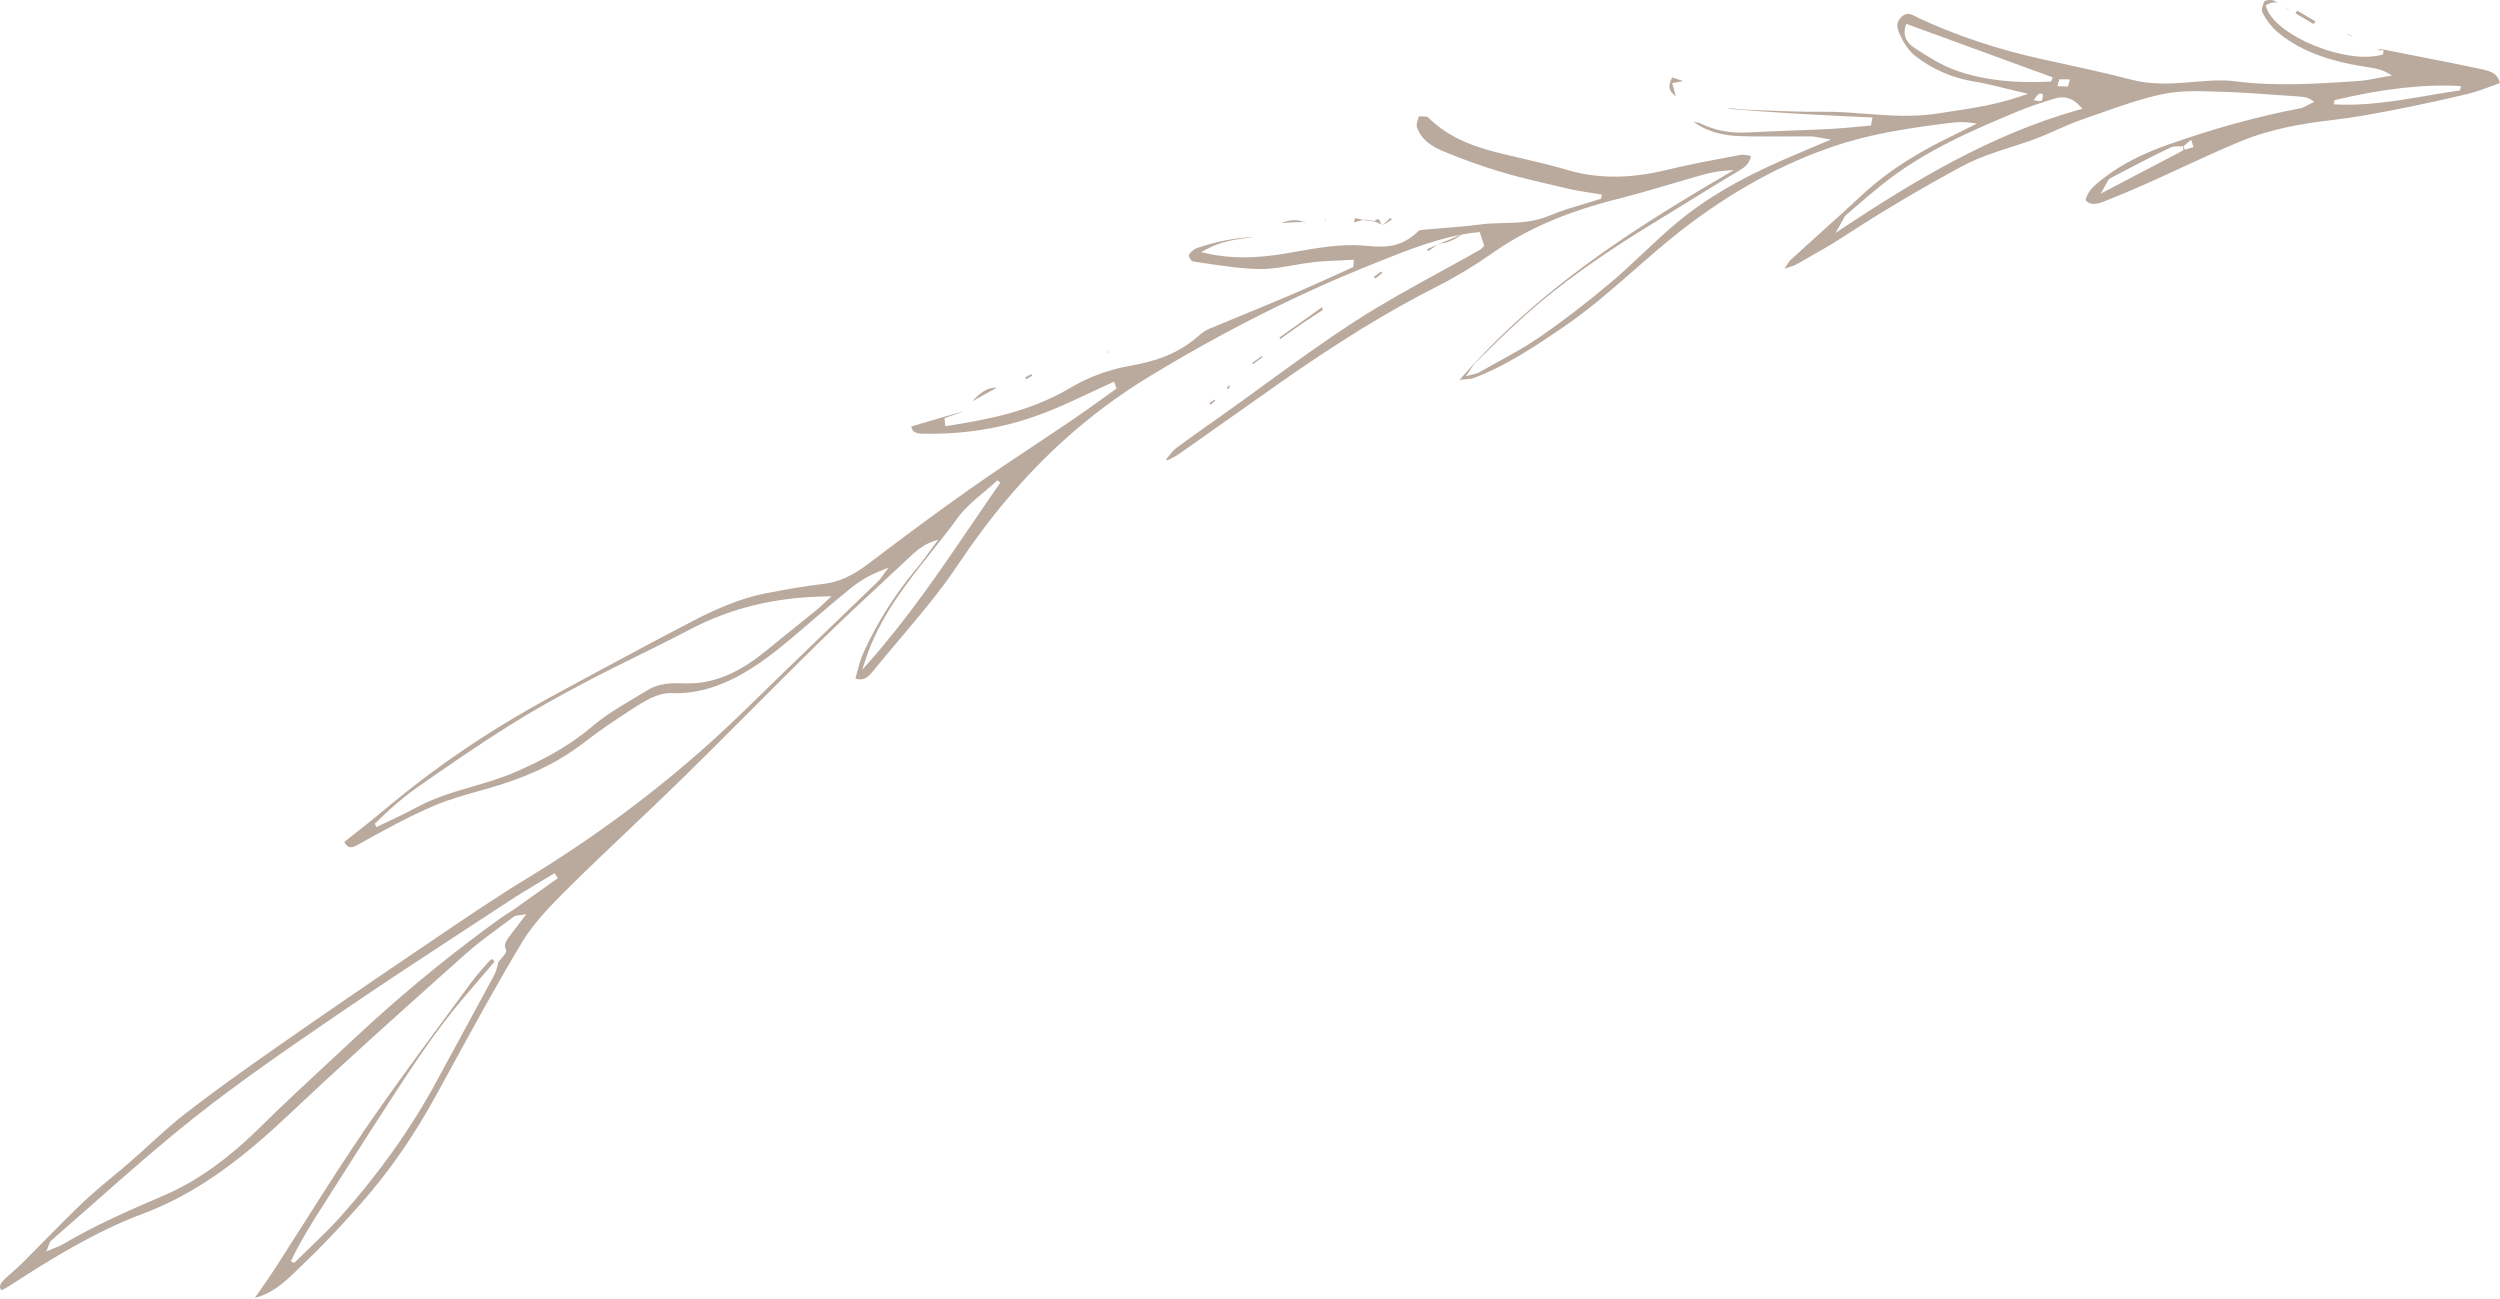 <?xml version="1.0" encoding="UTF-8"?> <svg xmlns="http://www.w3.org/2000/svg" width="1316" height="684" viewBox="0 0 1316 684" fill="none"> <path d="M1315.94 43.635C1314.68 38.186 1310.15 37.231 1305.79 36.323L1304.74 36.102C1294.99 33.988 1285.14 32.057 1275.3 30.15C1268.7 28.867 1262.13 27.581 1255.57 26.246C1253.51 25.82 1252.38 25.757 1251.39 26.486L1254.65 26.389L1254.46 28.628C1235.86 34.419 1197.92 19.122 1192.94 3.828L1192.62 2.821L1193.76 2.236C1196.03 1.067 1197.73 1.044 1199.13 1.522C1198.39 1.085 1197.62 0.676 1196.85 0.291C1195.67 -0.295 1192.74 0.112 1192.14 0.565C1191.02 2.348 1190.32 5.363 1190.89 6.499C1192.94 10.528 1195.56 13.989 1198.47 16.492C1209.5 26.044 1224.43 31.99 1245.38 35.201L1246.34 35.339C1249.67 35.855 1253.13 36.351 1256.44 38.215L1259.21 39.755L1255.61 40.361C1254.21 40.579 1252.77 40.875 1251.35 41.142C1248.23 41.746 1244.99 42.369 1241.86 42.614C1220.25 44.07 1197.89 45.594 1176.42 42.777C1169.48 41.86 1161.77 42.528 1154.3 43.158L1150.59 43.469C1142 44.154 1131.91 44.519 1122.13 41.977C1109.57 38.714 1096.58 35.879 1084.01 33.122L1074.26 30.984C1051.4 25.931 1029.99 18.782 1010.55 9.742C1010.02 9.511 1009.51 9.231 1008.99 8.927C1005.9 7.269 1003.68 6.365 1000.93 8.856C997.615 12.181 998.717 15.276 1000.35 18.721C1002.69 23.69 1005.36 27.311 1008.34 29.587C1017.45 36.604 1027.9 41.106 1039.37 42.953C1044.58 43.802 1049.53 45.027 1055.28 46.441C1058 47.099 1060.86 47.833 1063.96 48.529L1067.55 49.365L1063.53 50.732C1050.88 55.026 1039.79 56.722 1029.07 58.337C1026.35 58.759 1023.63 59.181 1020.94 59.599C1007.4 61.843 994.594 60.852 982.213 59.891C974.944 59.337 967.465 58.744 959.937 58.831C947.679 58.956 935.397 58.412 923.517 57.901L919.05 57.706C917.625 57.639 916.208 57.498 914.791 57.358C912.996 57.18 911.155 56.985 909.198 56.977C909.634 57.149 910.076 57.249 910.549 57.295C921.783 58.266 933.459 59.121 945.272 59.81C954.451 60.355 963.665 60.799 972.903 61.239L985.68 61.85L984.894 66.079C984.894 66.079 979.737 66.543 977.711 66.737C973.128 67.184 968.572 67.603 964.035 67.851C957.171 68.195 950.316 68.466 943.463 68.713C935.793 69.014 928.125 69.291 920.418 69.718C910.984 70.221 902.929 68.757 895.806 65.275C894.514 64.635 893.018 64.338 891.395 64.11C897.862 68.823 906.088 71.365 915.938 71.662C923.837 71.902 931.956 71.867 939.813 71.825C944.328 71.797 948.818 71.773 953.327 71.794C954.568 71.793 955.737 72.02 957.327 72.326C958.17 72.483 959.153 72.667 960.325 72.869L963.821 73.432L952.42 78.275C947.296 80.439 942.719 82.398 938.139 84.381C914.881 94.546 897.144 105.08 882.332 117.513C879.763 119.665 877.259 121.879 874.774 124.138C871.47 127.148 868.184 130.204 864.92 133.28C861.656 136.356 858.367 139.436 855.035 142.475C852.578 144.706 850.074 146.919 847.532 149.043C834.581 159.915 822.441 169.219 810.438 177.47C803.099 182.5 795.266 186.789 787.686 190.943C784.567 192.652 781.449 194.361 778.347 196.139C777.634 196.562 776.901 196.723 775.922 196.947C775.407 197.075 774.798 197.194 774.035 197.408L771.552 198.082L773.155 195.816C773.689 195.06 774.115 194.418 774.515 193.803C775.309 192.623 775.913 191.665 776.765 190.836C784.185 183.489 792.207 175.639 800.346 168.252C806.504 162.661 812.252 157.783 817.934 153.299C837.745 137.64 858.551 124.517 876.311 113.764L888.982 105.962C897.745 100.567 906.51 95.149 915.354 89.886C916.45 89.235 917.729 88.436 918.761 87.484C920.372 86.033 921.294 84.329 921.725 82.076C921.304 81.998 920.858 81.923 920.437 81.844C918.984 81.589 917.488 81.293 916.051 81.564L911.278 82.448C900.196 84.528 888.726 86.668 877.452 89.426C858.017 94.17 840.759 94.182 824.753 89.388C817.003 87.084 808.876 85.174 801.004 83.346C796.299 82.25 791.594 81.155 786.946 79.979C771.47 76.039 760.317 70.276 751.832 61.89C751.182 61.27 749.63 61.271 748.124 61.288C747.695 61.283 747.264 61.302 746.859 61.292C746.742 61.719 746.603 62.125 746.486 62.551C746.006 64.139 745.5 65.754 745.803 66.716C748.151 74.013 754.465 77.477 760.343 79.879C770.767 84.194 781.164 87.865 791.299 90.856C800.881 93.668 810.946 95.973 820.661 98.213L826.508 99.563C829.606 100.283 832.824 100.769 836.698 101.369C838.669 101.687 840.807 102.004 843.2 102.401L842.822 104.597C839.461 105.671 836.281 106.621 833.273 107.52C826.936 109.416 821.462 111.058 816.037 113.364C807.362 117.04 799.227 117.221 791.354 117.41C787.286 117.513 783.074 117.614 778.907 118.188C772.728 119.051 766.519 119.534 760.503 119.987C757.158 120.242 753.838 120.493 750.485 120.821C748.99 120.956 747.159 121.121 746.551 121.671C746.124 122.098 745.726 122.472 745.328 122.846C736.451 130.876 727.344 130.103 719.279 129.409L717.908 129.285C705.912 128.288 693.918 130.414 681.245 132.644L677.378 133.316C660.864 136.19 647.378 136.193 634.892 133.303L632.308 132.695L635.092 131.206C642.918 126.99 650.078 126.095 656.999 125.214C658.134 125.086 659.248 124.937 660.365 124.764C650.277 125.128 640.039 127.125 629.777 130.686C629.158 130.902 628.283 131.494 627.465 132.222C626.382 133.206 625.915 133.999 625.862 134.272C625.648 135.386 627.091 137.515 628.15 137.663L634.165 138.555C643.585 139.976 653.307 141.47 663.197 141.616C668.845 141.701 674.926 140.637 680.834 139.625C684.434 138.994 688.058 138.36 691.607 137.977C696.317 137.463 701.038 137.283 705.619 137.076C707.656 137 712.72 136.743 712.72 136.743L712.308 140.602L701.851 145.322C694.427 148.684 687.004 152.045 679.552 155.219C671.527 158.625 663.487 161.938 655.472 165.247C649.182 167.832 642.864 170.445 636.568 173.079C634.768 173.839 632.924 175.014 631.499 176.292C619.662 187.014 606.596 190.459 595.333 192.446C583.778 194.479 573.393 198.3 563.512 204.108C542.475 216.498 521.635 220.548 498.521 224.206L497.623 224.346L497.167 220.117L506.588 216.83C506.475 216.776 506.358 216.746 506.286 216.757C499.302 218.682 492.299 220.777 485.127 222.898L479.68 224.512C480.17 227.75 482.835 228.273 485.695 228.31C509.299 228.779 531.004 224.907 552.051 216.454C559.756 213.361 567.522 209.706 575.034 206.187C578.525 204.565 581.994 202.922 585.48 201.348L586.458 200.908L587.745 204.503C587.745 204.503 582.266 208.428 579.965 210.081C574.922 213.722 569.879 217.362 564.758 220.847C558.043 225.395 551.311 229.874 544.58 234.353C533.455 241.747 521.946 249.393 510.797 257.247C494.771 268.523 477.752 281.059 457.255 296.656C448.785 303.11 441.512 306.4 433.704 307.323C423.285 308.555 412.869 310.435 403.146 312.304C388.698 315.05 374.743 321.682 364.181 327.164C350.765 334.121 336.191 341.858 318.335 351.497L308.508 356.792C296.127 363.445 283.314 370.332 270.932 377.657C246.449 392.143 223.206 408.646 201.852 426.682C197.024 430.769 191.972 434.723 187.073 438.582C185.093 440.138 183.14 441.666 181.181 443.243C183.117 446.353 184.473 446.839 188.254 444.739C201.835 437.132 215.145 429.831 228.747 424.046C236.374 420.798 244.296 418.584 251.948 416.436C255.787 415.36 259.649 414.28 263.479 413.062C281.415 407.373 295.546 400.209 307.943 390.504C315.966 384.216 324.431 378.699 332.589 373.375C338.926 369.245 346.109 364.552 353.666 364.869C377.817 365.805 398.273 351.488 416.767 335.865C420.229 332.95 423.671 329.991 427.138 327.027C434.048 321.103 441.191 315 448.374 309.202C452.92 305.518 458.252 302.53 464.653 300.023L467.741 298.824L465.628 301.625C465.298 302.037 465.011 302.49 464.702 302.922C463.969 303.972 463.234 305.047 462.253 305.968C453.867 314.09 445.46 322.191 437.029 330.296C422.318 344.467 407.606 358.638 393.025 372.933C387.323 378.501 381.432 384.05 375.537 389.408C346.049 416.126 313.249 440.549 278.02 462.01C261.07 472.325 244.217 483.755 227.902 494.836L219.181 500.728C192.762 518.589 168.605 535.162 145.366 551.4C130.072 562.083 113.729 573.649 97.859 585.935C92.397 590.144 87.096 594.858 82.208 599.291L75.52 605.372C73.248 607.43 70.951 609.491 68.635 611.508C65.583 614.167 62.468 616.739 59.353 619.312C55.189 622.768 50.869 626.345 46.801 630.026C45.903 630.838 45.029 631.646 44.152 632.478C37.035 639.227 30.022 646.343 23.222 653.258C19.391 657.167 15.54 661.055 11.666 664.922C10.862 665.743 10.015 666.523 9.171 667.279L4.292 671.614C3.712 672.137 3.128 672.683 2.569 673.226C0.945 674.799 0.159 675.906 0.03 676.887C-0.099 677.651 0.152 678.429 0.759 679.223L1.67 678.746C2.833 678.133 4.021 677.516 5.149 676.789C26.878 662.61 50.375 648.205 74.986 639.007C97.981 630.419 119.399 616.481 144.421 593.817C147.011 591.47 149.581 589.078 152.157 586.637C164.686 574.798 178.031 562.472 194.177 547.838C207.256 535.986 220.423 524.216 233.565 512.451L244.779 502.425C250.638 497.169 257.035 492.478 263.226 487.914C265.61 486.152 268.018 484.385 270.381 482.601C271.161 482 272.054 481.909 273.065 481.825C273.548 481.774 274.101 481.736 274.735 481.614L277.046 481.207L268.688 492.207C266.553 494.988 264.888 497.167 266.375 500.011C266.93 501.078 265.678 502.521 263.749 504.717C263.257 505.298 262.768 505.854 262.357 506.35L261.903 508.15C261.515 509.771 261.119 511.466 260.254 513.089C254.361 524.019 248.421 534.955 242.483 545.868C238.147 553.842 233.79 561.795 229.476 569.789C216.365 594.015 199.431 617.826 179.153 640.546C173.922 646.401 168.15 651.956 162.565 657.314C159.985 659.803 157.379 662.297 154.817 664.832L153.154 663.865C157.962 653.705 163.779 644.372 169.825 634.908L179.605 619.533C189.213 604.424 199.138 588.811 209.12 573.548C216.678 562 224.888 549.702 233.772 538.021C239.687 530.234 246.199 522.667 252.494 515.35C255.11 512.302 257.724 509.279 260.295 506.214C259.735 505.196 259.284 504.954 258.998 504.95C258.736 504.943 258.356 505.146 257.907 505.552C257.722 505.725 257.536 505.897 257.345 506.119C253.632 510.274 250.319 514.03 247.412 518.012C242.658 524.537 237.858 531.046 233.061 537.531C219.66 555.749 205.789 574.569 192.844 593.438C181.678 609.724 170.973 626.612 160.59 642.946C155.338 651.23 150.089 659.489 144.769 667.736C142.28 671.605 139.609 675.382 136.821 679.369C135.946 680.633 135.047 681.902 134.118 683.222C141.72 681.323 147.37 676.915 151.941 672.772C153.845 671.035 155.684 669.237 157.496 667.467C158.668 666.324 159.843 665.157 161.012 664.039C172.087 653.531 182.424 642.104 190.189 633.31C204.819 616.774 217.735 598.174 229.649 576.439L237.15 562.739C249.134 540.801 261.533 518.102 274.682 496.2C280.809 485.979 289.897 476.643 298.652 467.96C309.545 457.143 320.859 446.405 331.799 436.038C341.255 427.053 350.708 418.093 360.037 408.961C371.766 397.462 383.365 385.839 394.967 374.192C406.781 362.344 418.62 350.492 430.564 338.768C442.874 326.747 455.651 314.822 468.025 303.319L480.905 291.33C484.261 288.287 487.505 286.295 491.075 285.044L493.95 284.046L492.001 286.654C491 287.986 489.993 289.367 488.989 290.724C486.81 293.704 484.573 296.765 482.14 299.664C470.807 313.263 461.457 328.187 454.326 344.016C452.919 347.14 452.063 350.467 451.219 353.672C450.927 354.847 450.613 356 450.302 357.129C453.749 358.372 455.846 357.062 457.325 355.727C457.96 355.148 458.53 354.508 459.105 353.818C463.668 348.187 468.39 342.626 473.088 337.07C483.877 324.324 495.046 311.135 504.254 297.314C521.249 271.813 539.401 250.455 559.776 231.971C573.675 219.367 588.77 208.091 604.648 198.422C643.601 174.726 682.829 154.926 721.252 139.55L724.42 138.266C741.9 131.255 759.955 124.011 778.237 122.231L778.936 122.171L781.289 129.419L780.649 130.047C780.217 130.522 779.999 130.772 779.762 130.977L779.631 131.093L779.012 131.526C772.229 135.364 765.384 139.116 758.539 142.868C743.735 150.977 728.397 159.385 713.864 168.749C696.971 179.655 680.252 191.832 664.08 203.588C656.887 208.811 649.692 214.058 642.436 219.195L635.776 223.903C630.2 227.842 624.602 231.761 619.127 235.876C618.868 236.061 618.629 236.29 618.368 236.498C617.233 237.515 616.237 238.798 615.163 240.142C614.749 240.662 614.336 241.183 613.898 241.707L614.349 242.406C614.879 242.131 615.41 241.857 615.937 241.607C617.728 240.705 619.42 239.842 620.97 238.737C630.618 231.98 640.246 225.178 649.851 218.38C657.416 213.028 664.98 207.675 672.567 202.343C704.15 180.151 730.845 163.736 756.653 150.702C766.19 145.884 775.86 140.036 785.454 133.336C803.848 120.443 824.341 111.596 851.913 104.628C861.332 102.254 870.895 99.425 880.186 96.687C885.288 95.175 890.387 93.687 895.506 92.245C900.379 90.864 904.497 90.081 908.511 89.819L912.719 89.526L908.646 91.911C874.399 111.995 834.906 136.063 799.762 167.91C788.374 178.227 778.063 188.738 768.321 199.952C769.19 199.865 769.986 199.79 770.733 199.722C773.093 199.524 774.779 199.382 776.347 198.779C792.619 192.58 807.587 182.716 824.044 171.42C836.793 162.67 848.694 152.249 860.223 142.174C868.544 134.879 877.153 127.347 886.023 120.495C911.437 100.869 937.987 86.254 964.979 77.119C982.364 71.227 999.39 68.249 1019.61 65.569L1021.79 65.279C1026.87 64.586 1032.1 63.87 1037.4 64.611L1040.64 65.068L1032.3 69.196C1028.55 71.027 1024.79 72.882 1021.03 74.811C1004.99 83.088 992.522 91.459 981.741 101.225L980.628 102.263C976.549 106.042 972.451 109.776 968.328 113.514L951.266 128.914C948.413 131.494 945.581 134.095 942.725 136.699C941.854 137.483 941.138 138.603 940.076 140.281C939.845 140.653 939.588 141.053 939.303 141.481C939.923 141.265 940.516 141.077 941.06 140.897C943.187 140.206 944.744 139.701 946.091 138.939L949.217 137.157C956.532 133.02 964.104 128.723 971.288 124.03C990.428 111.526 1010.43 99.656 1032.42 87.742C1041.11 83.032 1049.98 80.19 1058.56 77.443C1064.54 75.53 1070.72 73.563 1076.7 70.978C1078.4 70.234 1080.1 69.489 1081.8 68.745C1086.56 66.637 1091.47 64.458 1096.38 62.785C1099.25 61.81 1102.13 60.788 1105.01 59.765C1115.85 55.946 1127.06 51.972 1138.05 49.618C1147.33 47.626 1156.61 47.916 1165.58 48.206L1169.22 48.313C1178.74 48.565 1188.29 49.246 1197.5 49.93C1201.57 50.235 1205.65 50.515 1209.75 50.767C1212.12 50.928 1214.42 51.075 1216.69 52.572L1218.23 53.582L1216.19 54.571C1215.72 54.813 1215.23 55.08 1214.75 55.347C1213.56 56.013 1212.34 56.706 1211.05 56.955C1188.29 61.326 1164.63 67.831 1140.71 76.345C1127.29 81.117 1116.8 86.563 1107.71 93.498C1106.15 94.676 1104.57 95.883 1103.14 97.185C1100.15 99.906 1098.5 102.42 1097.83 105.334C1099.8 107.694 1102.61 107.955 1107.14 106.195C1114.36 103.393 1121.71 100.332 1129.63 96.798C1135.59 94.144 1141.52 91.399 1147.47 88.65C1157.91 83.836 1168.68 78.85 1179.39 74.426C1195.9 67.615 1212.58 64.979 1228.15 63.14C1239.19 61.834 1250.27 59.803 1259.66 57.963C1273.72 55.204 1286.67 52.403 1299.24 49.372C1303.18 48.424 1307.11 46.974 1311.28 45.438C1312.83 44.862 1314.39 44.283 1316 43.721L1315.94 43.635ZM1228.95 52.688C1255.1 46.541 1276.21 44.203 1295.43 45.304L1294.95 47.564C1289.51 48.359 1284.07 49.276 1278.62 50.217C1262.04 53.029 1244.9 55.953 1228.55 54.912L1228.93 52.667L1228.95 52.688ZM1153.44 73.577L1154.66 77.424L1150.05 78.812L1149.44 76.913L1153.44 73.577ZM1110.85 93.827L1112.54 92.94C1122.25 87.855 1132.26 82.603 1142.23 77.791C1143.97 76.945 1145.75 77.004 1147.49 77.022C1148.06 77.03 1148.66 77.033 1149.23 77.016L1149.29 79.144L1105.78 101.939L1107.45 99.062C1108.12 97.901 1108.58 97.014 1108.94 96.334C1109.48 95.289 1109.78 94.665 1110.31 94.199L1110.47 94.055L1110.85 93.827ZM973.75 111.472C979.508 106.495 985.476 101.342 991.526 96.537C1013.82 78.909 1039.08 68.312 1061.37 58.946C1067.94 56.173 1074.64 54.053 1081.13 52.013C1086.64 50.27 1090.76 51.431 1094.92 55.878L1096.2 57.264L1094.04 57.864C1048.03 70.742 1007.05 95.521 969.601 120.377L966.159 122.664L968.233 119.1C968.963 117.858 969.474 116.866 969.892 116.081C970.586 114.724 971.063 113.834 971.829 113.138L973.75 111.472ZM1089.59 41.813L1088.57 45.575L1083.03 45.353L1084.02 41.742L1089.59 41.813ZM1072.9 49.711C1073.56 49.104 1074.38 49.265 1074.69 49.338L1075.29 49.509L1075.4 50.261C1075.4 50.693 1075.3 51.14 1075.21 51.562L1074.92 52.928L1073.58 53.233L1070.48 52.753L1071.59 51.308C1072.12 50.577 1072.45 50.141 1072.85 49.743L1072.88 49.739L1072.9 49.711ZM1080.55 40.72L1079.71 42.938C1060.44 43.96 1044.35 42.156 1030.51 37.41C1022.08 34.515 1014.68 29.684 1007.47 24.99C1003.34 22.293 1001.69 18.297 1003 14.035L1003.45 12.549L1080.55 40.72ZM526.551 254.106C521.313 261.596 516.188 269.14 511.035 276.712C494.702 300.717 477.829 325.527 457.095 348.942L453.919 352.533L455.284 348.238C462.451 325.583 476.733 307.612 490.517 290.27C495.067 284.545 499.753 278.654 504.037 272.73C506.05 269.968 508.585 267.245 512.021 264.118C514.03 262.293 516.125 260.551 518.223 258.785C520.294 257.046 522.339 255.336 524.32 253.54L525.06 252.872L526.551 254.106ZM26.866 653.101C34.233 646.698 41.583 640.226 48.909 633.758C66.169 618.519 84.01 602.758 102.26 588.302C126.69 568.948 152.721 551.148 177.877 533.94C201.077 518.067 224.863 502.513 247.879 487.461L267.87 474.369C273.081 470.942 278.484 467.726 283.71 464.61C286.157 463.15 288.604 461.689 291.054 460.204L291.972 459.653L293.628 462.255L286.548 467.316C281.354 471.028 276.187 474.711 270.975 478.378C269.71 479.271 268.38 480.102 267.072 480.953C265.637 481.872 264.205 482.767 262.833 483.772C239.451 500.682 217.032 518.858 196.159 537.756C193.465 540.191 190.816 542.644 188.165 545.121C183.976 549.037 179.768 552.908 175.581 556.8C162.763 568.66 149.542 580.942 136.899 593.399C134.337 595.934 131.762 598.375 129.145 600.751C114.796 613.76 100.768 623.094 86.288 629.279C67.104 637.491 49.874 645.064 33.212 654.927C31.836 655.74 30.392 656.301 28.872 656.897C28.102 657.184 27.304 657.5 26.453 657.873L24.352 658.775L25.223 656.646C25.483 656.006 25.656 655.498 25.795 655.093C26.072 654.281 26.283 653.648 26.864 653.125L26.891 653.097L26.866 653.101ZM204.995 426.315C210.093 421.705 214.744 417.933 219.209 414.791C233.76 404.583 251.024 392.658 268.651 381.589C280.191 374.323 292.792 367.18 309.481 358.419C318.104 353.887 326.973 349.508 335.513 345.301C344.331 340.955 353.45 336.466 362.353 331.77C384.535 320.067 407.697 314.384 435.243 313.929L437.682 313.887L433.918 317.401C433.173 318.117 432.428 318.833 431.689 319.5C431.159 319.991 430.632 320.457 430.059 320.906C425.537 324.585 420.996 328.22 416.477 331.875C411.75 335.683 407.026 339.466 402.321 343.294C388.444 354.574 375.099 359.958 361.542 359.732L360.09 359.693C353.757 359.547 347.207 359.41 340.822 363.331C338.676 364.649 336.509 365.946 334.32 367.222C326.574 371.81 318.57 376.582 311.693 382.429C298.774 393.44 285.087 400.246 272.206 405.992C264.388 409.462 256.38 411.809 248.621 414.07C238.89 416.901 228.839 419.829 219.264 425.013C214.473 427.63 209.498 429.963 204.72 432.241C202.533 433.277 200.346 434.313 198.18 435.369L197.267 433.638C199.824 431.152 202.402 428.686 205.043 426.307L204.995 426.315ZM1202.31 3.527C1202.31 3.527 1202.42 3.606 1202.46 3.672C1203.33 4.425 1204.17 5.112 1205.11 5.471C1204.97 5.371 1203.08 4.079 1202.31 3.527Z" fill="#BAAA9E"></path> <path d="M880.248 43.749L885.979 42.687L880.183 40.737C877.33 46.347 879.347 48.543 882.169 50.688L880.248 43.749Z" fill="#BAAA9E"></path> <path d="M695.839 161.762C688.394 167.067 680.948 172.372 673.503 177.677C673.642 177.945 673.779 178.238 673.893 178.509C677.472 175.975 681.011 173.351 684.606 170.887C688.509 168.231 692.469 165.71 696.389 163.123C696.197 162.671 696.009 162.193 695.842 161.737L695.839 161.762Z" fill="#BAAA9E"></path> <path d="M698.096 115.549L696.951 115.845L698.065 115.84L698.096 115.549Z" fill="#BAAA9E"></path> <path d="M1218.89 11.256C1215.68 9.362 1212.47 7.468 1209.24 5.578C1208.9 6.042 1208.56 6.505 1208.25 6.965C1211.46 8.858 1214.66 10.777 1217.87 12.671C1218.21 12.207 1218.55 11.744 1218.88 11.28L1218.89 11.256Z" fill="#BAAA9E"></path> <path d="M757.336 128.126C761.01 128.291 765.245 126.599 770.042 123.052C766.452 124.636 764.677 125.46 762.913 126.187C761.025 126.958 759.121 127.659 757.211 128.408L757.336 128.126Z" fill="#BAAA9E"></path> <path d="M1238.48 19.439C1237.66 18.627 1236.56 18.098 1235.21 17.754L1238.48 19.439Z" fill="#BAAA9E"></path> <path d="M511.858 211.247C516.148 208.852 520.438 206.456 524.728 204.061C519.527 203.811 515.545 207.12 511.831 211.275L511.858 211.247Z" fill="#BAAA9E"></path> <path d="M686.835 117.133C683.685 115.411 679.515 115.483 674.327 117.348C679.636 117.1 683.278 116.944 686.943 116.783L686.859 117.13L686.835 117.133Z" fill="#BAAA9E"></path> <path d="M659.5 191.699C661.187 190.495 662.898 189.289 664.588 188.061C664.468 187.838 664.345 187.64 664.25 187.414C662.538 188.621 660.849 189.848 659.137 191.055C659.257 191.278 659.38 191.476 659.476 191.702L659.5 191.699Z" fill="#BAAA9E"></path> <path d="M757.314 128.49C755.306 129.38 753.274 130.273 751.268 131.138C751.418 131.524 751.566 131.934 751.716 132.32C753.606 130.967 755.521 129.611 757.438 128.23C757.441 128.206 757.314 128.49 757.314 128.49Z" fill="#BAAA9E"></path> <path d="M718.142 115.782C716.533 115.456 714.899 115.134 713.287 114.832C713.091 115.558 712.918 116.28 712.719 117.03C714.56 116.529 716.4 116.028 718.217 115.531L718.115 115.81L718.142 115.782Z" fill="#BAAA9E"></path> <path d="M724.105 146.604C725.268 145.602 726.453 144.621 727.616 143.619C727.45 143.379 727.284 143.139 727.12 142.875C725.796 143.805 724.495 144.757 723.171 145.687C723.473 146.002 723.803 146.289 724.105 146.604Z" fill="#BAAA9E"></path> <path d="M647.31 202.617C646.858 203.004 646.383 203.369 646.021 203.815C645.852 204.036 645.957 204.409 645.923 204.731C646.349 204.592 647.038 204.485 647.108 204.279C647.309 203.761 647.276 203.158 647.31 202.617Z" fill="#BAAA9E"></path> <path d="M637.277 213.132C638.102 212.376 638.927 211.619 639.731 210.842C639.755 210.838 639.471 210.35 639.447 210.354C638.499 210.912 637.57 211.516 636.619 212.099C636.848 212.426 637.05 212.781 637.279 213.108L637.277 213.132Z" fill="#BAAA9E"></path> <path d="M540.081 199.688C541.154 199.064 542.224 198.463 543.273 197.842C543.161 197.546 543.076 197.222 542.988 196.922C541.899 197.477 540.833 198.029 539.744 198.584C539.848 198.953 539.977 199.319 540.081 199.688Z" fill="#BAAA9E"></path> <path d="M583.918 184.496C583.036 185.116 582.803 185.273 582.566 185.479C582.566 185.479 582.639 185.684 582.699 185.796C582.918 185.544 583.159 185.314 583.915 184.521L583.918 184.496Z" fill="#BAAA9E"></path> <path d="M723.199 116.658C721.489 116.397 719.782 116.11 718.073 115.848L718.174 115.569C719.883 115.831 721.596 116.069 723.329 116.327L723.223 116.655L723.199 116.658Z" fill="#BAAA9E"></path> <path d="M727.923 118.483C725.918 118.626 727.202 112.901 723.124 116.72C723.124 116.72 723.232 116.389 723.229 116.414C724.809 117.109 726.389 117.805 727.945 118.504L727.92 118.508L727.923 118.483Z" fill="#BAAA9E"></path> <path d="M727.842 118.539C729.435 117.567 731.027 116.594 732.62 115.622C732.391 115.295 732.188 114.94 731.959 114.614C730.572 115.916 729.184 117.219 727.796 118.522L727.821 118.518L727.842 118.539Z" fill="#BAAA9E"></path> </svg> 